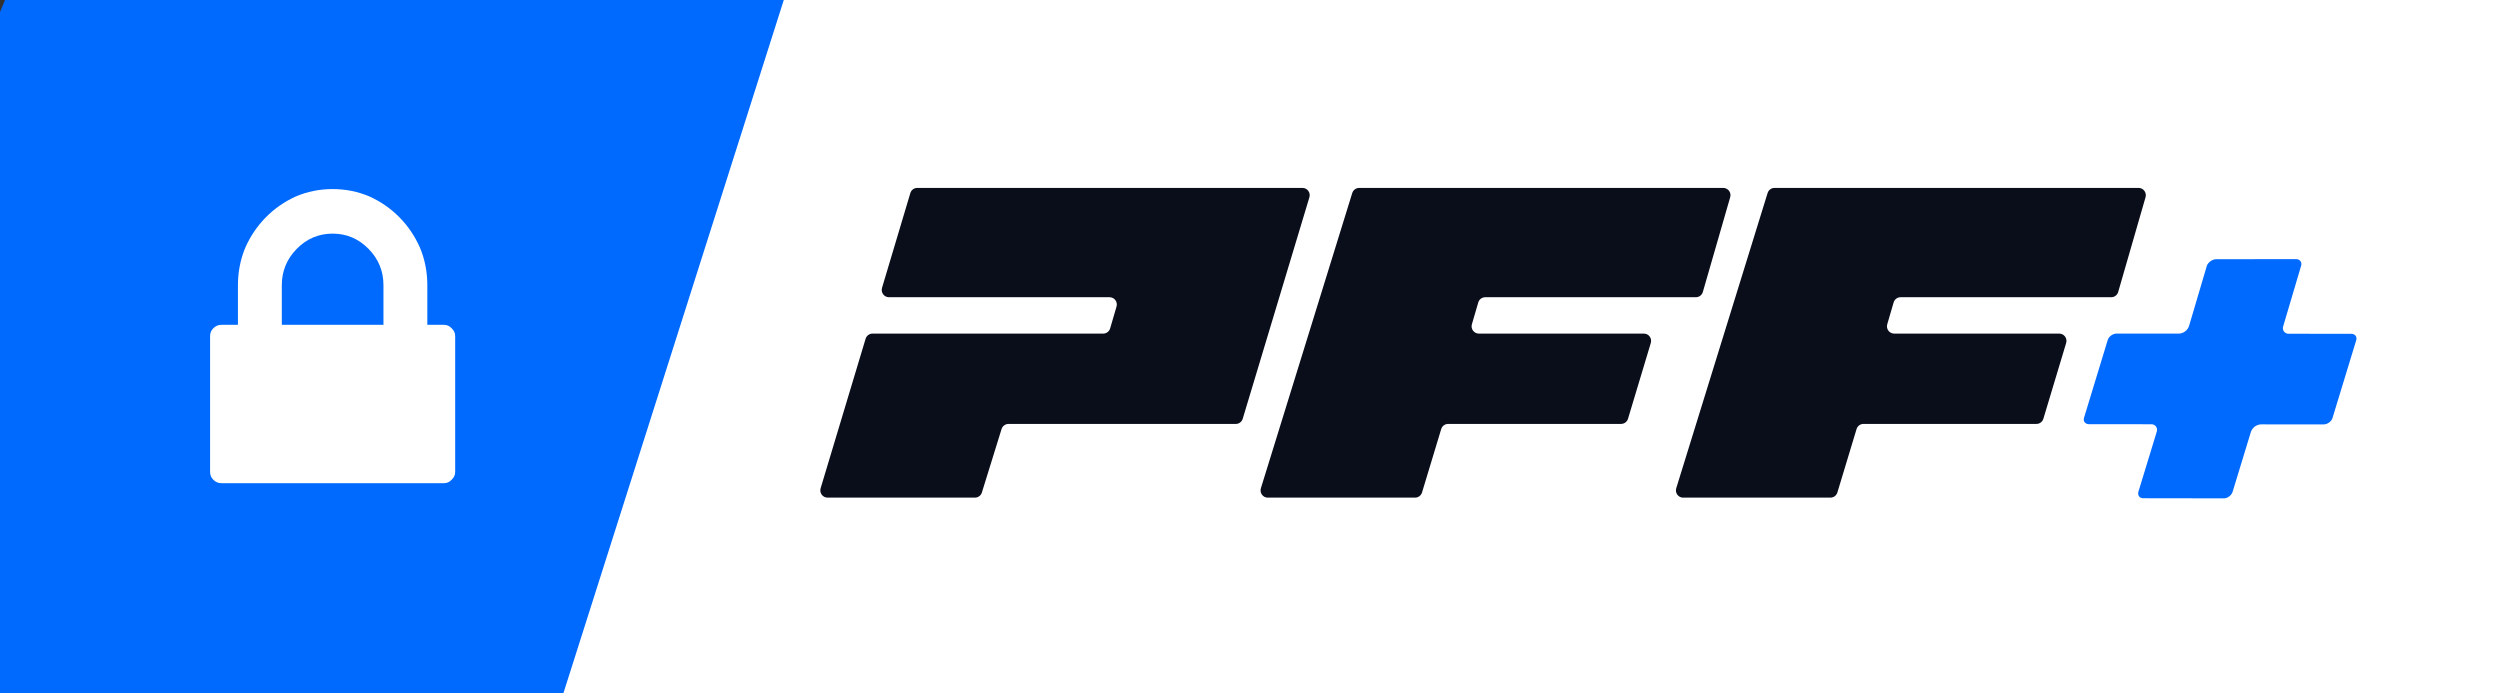<svg width="357" height="99" viewBox="0 0 357 99" fill="none" xmlns="http://www.w3.org/2000/svg">
<rect x="0" y="0" width="357" height="99" fill="#333333" stroke="none"/>
<mask id="mask0_8660_10518" style="mask-type:luminance" maskUnits="userSpaceOnUse" x="0" y="0" width="357" height="99">
<path d="M357 0H0V99H357V0Z" fill="white"/>
</mask>
<path d="M357 0H74V99H357V0Z" fill="white"/>
<path d="M76 113L-46 113L6.09 -13L116.056 -13L76 113Z" fill="#006AFF"/>
<path d="M63.409 46.385H61.023V40.731C61.023 38.846 60.675 37.062 59.979 35.38C59.249 33.731 58.272 32.284 57.045 31.038C55.819 29.793 54.394 28.8 52.77 28.06C51.113 27.353 49.356 27 47.5 27C45.644 27 43.887 27.353 42.23 28.06C40.606 28.8 39.181 29.793 37.955 31.038C36.728 32.284 35.751 33.731 35.021 35.38C34.325 37.062 33.977 38.846 33.977 40.731V46.385H31.591C31.16 46.385 30.779 46.553 30.447 46.889C30.149 47.192 30 47.562 30 48V67.385C30 67.822 30.149 68.192 30.447 68.495C30.779 68.832 31.16 69 31.591 69H63.409C63.84 69 64.204 68.832 64.503 68.495C64.834 68.192 65 67.822 65 67.385V48C65 47.562 64.834 47.192 64.503 46.889C64.204 46.553 63.84 46.385 63.409 46.385ZM40.242 40.731C40.242 38.712 40.954 36.978 42.379 35.531C43.804 34.084 45.511 33.361 47.5 33.361C49.489 33.361 51.196 34.084 52.621 35.531C54.046 36.978 54.758 38.712 54.758 40.731V46.385H40.242V40.731Z" fill="white"/>
<mask id="mask1_8660_10518" style="mask-type:luminance" maskUnits="userSpaceOnUse" x="113" y="27" width="228" height="44">
<path d="M341 27H113V71H341V27Z" fill="white"/>
</mask>
<mask id="mask2_8660_10518" style="mask-type:luminance" maskUnits="userSpaceOnUse" x="117" y="26" width="220" height="46">
<path d="M336.505 26.834H117.139V71.164H336.505V26.834Z" fill="white"/>
</mask>
<path d="M129.996 27.576L125.954 41.102C125.754 41.771 126.252 42.444 126.942 42.444H158.448C159.138 42.444 159.636 43.112 159.44 43.777L158.529 46.892C158.401 47.334 157.997 47.638 157.537 47.638H124.596C124.14 47.638 123.74 47.938 123.608 48.376L117.186 69.72C116.985 70.388 117.479 71.061 118.174 71.061H139.224C139.676 71.061 140.076 70.766 140.212 70.333L143.023 61.268C143.159 60.835 143.555 60.539 144.011 60.539H176.471C176.927 60.539 177.327 60.239 177.459 59.802L186.981 28.175C187.182 27.507 186.688 26.834 185.993 26.834H130.984C130.528 26.834 130.123 27.134 129.996 27.576Z" fill="#0A0E1B"/>
<path d="M181.044 71.061H202.078C202.533 71.061 202.934 70.761 203.066 70.324L205.804 61.272C205.936 60.835 206.336 60.535 206.792 60.535H231.492C231.948 60.535 232.348 60.235 232.48 59.798L235.734 48.98C235.934 48.311 235.44 47.638 234.746 47.638H211.178C210.489 47.638 209.99 46.97 210.186 46.305L211.097 43.189C211.225 42.748 211.63 42.444 212.09 42.444H242.173C242.633 42.444 243.038 42.139 243.166 41.694L247.071 28.167C247.267 27.498 246.768 26.834 246.078 26.834H194.088C193.637 26.834 193.236 27.13 193.1 27.567L180.056 69.716C179.847 70.384 180.345 71.066 181.044 71.066V71.061Z" fill="#0A0E1B"/>
<path d="M240.356 71.061H261.39C261.846 71.061 262.246 70.761 262.378 70.324L265.116 61.272C265.248 60.835 265.649 60.535 266.104 60.535H290.805C291.261 60.535 291.661 60.235 291.793 59.798L295.047 48.98C295.247 48.311 294.753 47.638 294.059 47.638H270.491C269.801 47.638 269.303 46.97 269.499 46.305L270.41 43.189C270.538 42.748 270.942 42.444 271.402 42.444H301.486C301.946 42.444 302.35 42.139 302.478 41.694L306.383 28.167C306.575 27.498 306.077 26.834 305.391 26.834H253.401C252.949 26.834 252.549 27.13 252.413 27.567L239.368 69.716C239.16 70.384 239.658 71.066 240.356 71.066V71.061Z" fill="#0A0E1B"/>
<path d="M298.314 60.573C297.765 60.573 297.441 60.157 297.599 59.656L300.984 48.551C301.138 48.045 301.712 47.634 302.262 47.634L311.086 47.642C311.784 47.642 312.402 47.184 312.606 46.515L315.127 37.99C315.289 37.463 315.937 37.013 316.46 37.017L327.874 37C328.397 37 328.759 37.416 328.602 37.943L326.03 46.626C325.872 47.141 326.255 47.659 326.788 47.659L335.752 47.668C336.302 47.668 336.625 48.084 336.468 48.585L333.082 59.69C332.929 60.196 332.354 60.607 331.804 60.607L322.934 60.599C322.235 60.599 321.618 61.057 321.413 61.726L318.824 70.208C318.662 70.735 318.104 71.168 317.576 71.164L306.035 71.147C305.511 71.147 305.213 70.714 305.375 70.187L307.994 61.615C308.152 61.1 307.768 60.582 307.236 60.582L298.318 60.573H298.314Z" fill="#006AFF"/>
</svg>
